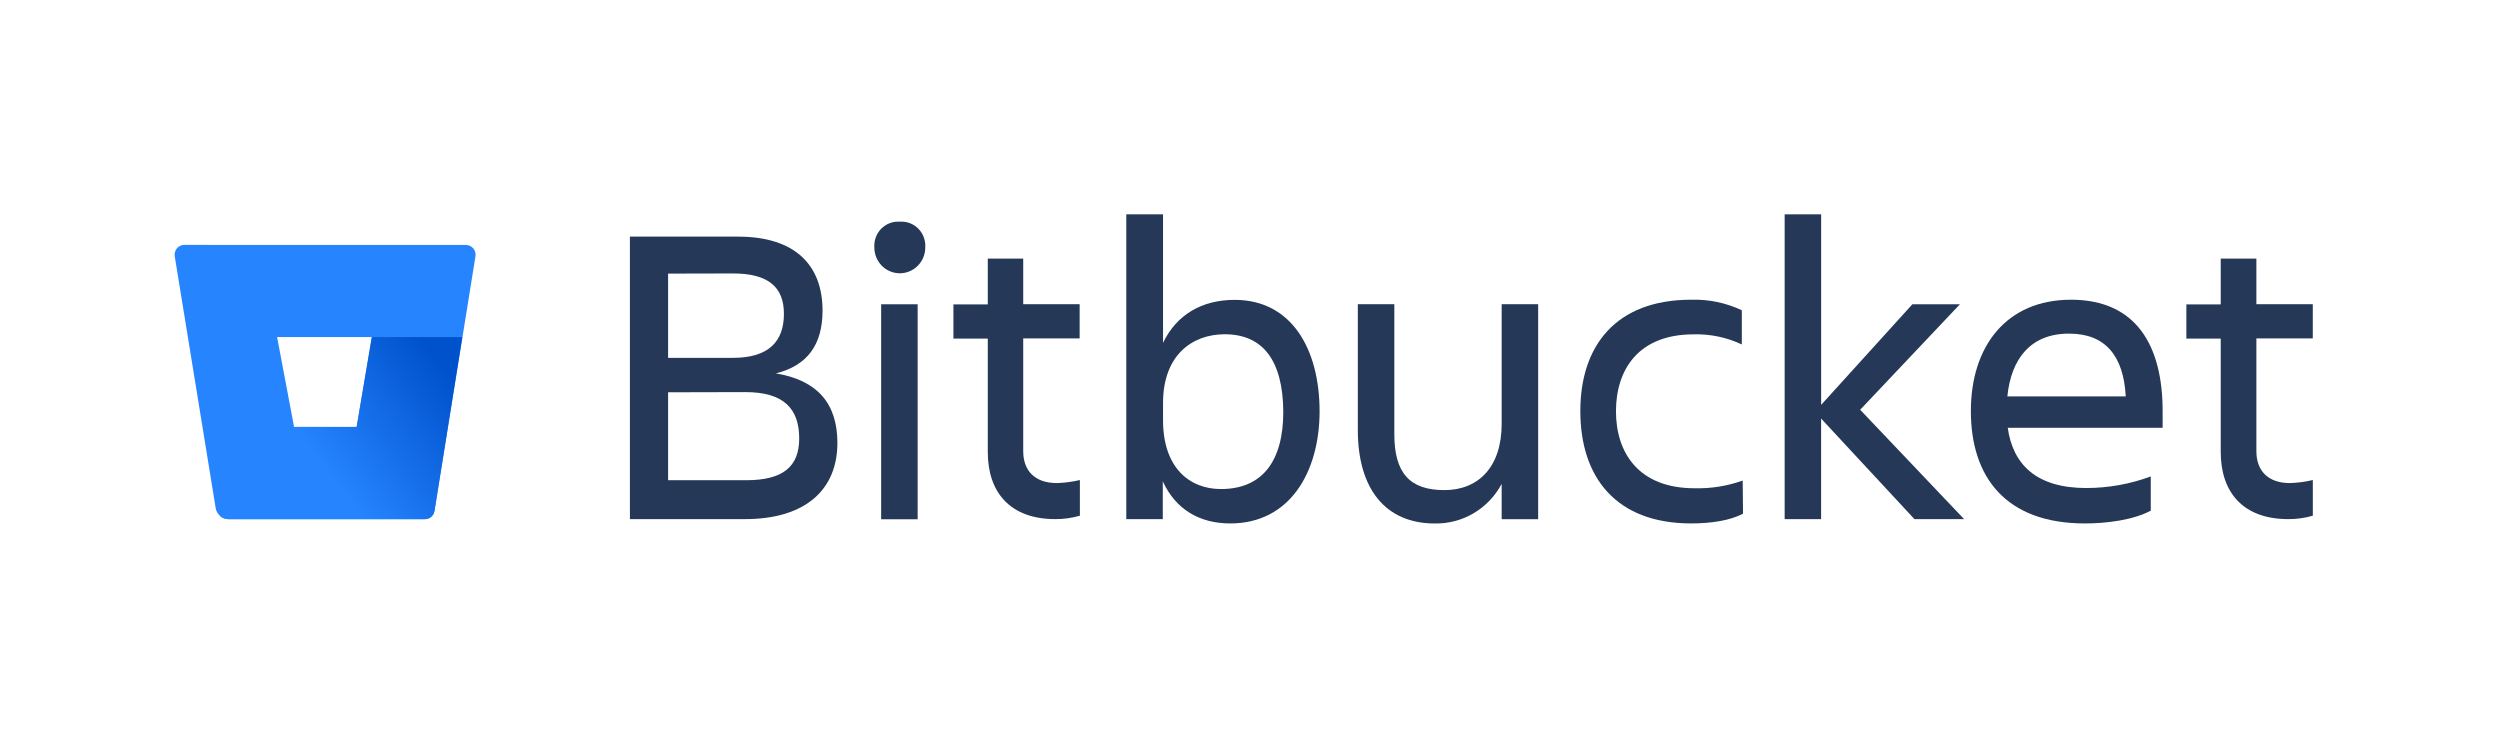 <svg width="167" height="49" viewBox="0 0 167 49" fill="none" xmlns="http://www.w3.org/2000/svg">
<mask id="mask0" mask-type="alpha" maskUnits="userSpaceOnUse" x="0" y="0" width="167" height="49">
<rect y="0.863" width="166.917" height="47.562" fill="#C4C4C4"/>
</mask>
<g mask="url(#mask0)">
<path d="M49.306 15.807C53.103 15.807 54.946 17.703 54.946 20.748C54.946 23.032 53.925 24.423 51.828 24.942C54.578 25.402 55.938 26.923 55.938 29.592C55.938 32.608 53.925 34.677 49.76 34.677H42.078V15.807H49.306ZM44.629 18.277V23.904H48.964C51.374 23.904 52.366 22.784 52.366 20.966C52.366 19.149 51.29 18.267 48.964 18.267L44.629 18.277ZM44.629 26.205V32.079H49.844C52.282 32.079 53.387 31.188 53.387 29.292C53.387 27.282 52.337 26.192 49.789 26.192L44.629 26.205Z" fill="#253858"/>
<path d="M60.107 14.809C60.335 14.792 60.563 14.826 60.777 14.906C60.99 14.987 61.184 15.114 61.346 15.277C61.507 15.44 61.632 15.637 61.711 15.854C61.791 16.07 61.824 16.302 61.808 16.532C61.808 16.989 61.629 17.427 61.31 17.75C60.991 18.074 60.558 18.255 60.107 18.255C59.656 18.255 59.223 18.074 58.904 17.75C58.586 17.427 58.406 16.989 58.406 16.532C58.39 16.302 58.423 16.07 58.503 15.854C58.582 15.637 58.707 15.44 58.868 15.277C59.03 15.114 59.224 14.987 59.438 14.906C59.651 14.826 59.88 14.792 60.107 14.809ZM58.861 20.324H61.299V34.685H58.861V20.324Z" fill="#253858"/>
<path d="M70.606 32.269C71.121 32.253 71.634 32.185 72.136 32.066V34.449C71.602 34.603 71.049 34.681 70.493 34.677C67.459 34.677 65.984 32.869 65.984 30.196V22.618H63.688V20.334H65.984V17.275H68.351V20.32H72.12V22.605H68.351V30.144C68.351 31.407 69.089 32.269 70.606 32.269Z" fill="#253858"/>
<path d="M82.184 34.966C80.116 34.966 78.528 34.019 77.674 32.152V34.678H75.236V14.316H77.691V22.903C78.599 21.007 80.3 20.031 82.48 20.031C86.249 20.031 88.149 23.275 88.149 27.498C88.136 31.549 86.152 34.966 82.184 34.966ZM81.813 22.329C79.623 22.329 77.691 23.735 77.691 26.924V28.073C77.691 31.261 79.475 32.668 81.556 32.668C84.306 32.668 85.724 30.831 85.724 27.498C85.698 24.052 84.339 22.329 81.813 22.329Z" fill="#253858"/>
<path d="M90.703 20.32H93.141V29.005C93.141 31.59 94.162 32.739 96.485 32.739C98.739 32.739 100.311 31.218 100.311 28.316V20.32H102.749V34.681H100.311V32.324C99.877 33.139 99.229 33.818 98.439 34.284C97.65 34.75 96.748 34.987 95.834 34.968C92.575 34.968 90.703 32.683 90.703 28.734V20.32Z" fill="#253858"/>
<path d="M116.434 34.312C115.583 34.773 114.279 34.965 112.974 34.965C107.931 34.965 105.566 31.865 105.566 27.459C105.566 23.121 107.918 20.021 112.974 20.021C114.139 19.986 115.296 20.228 116.353 20.726V23.01C115.346 22.534 114.243 22.303 113.132 22.335C109.448 22.335 107.947 24.688 107.947 27.475C107.947 30.262 109.477 32.615 113.19 32.615C114.286 32.645 115.378 32.47 116.411 32.1L116.434 34.312Z" fill="#253858"/>
<path d="M119.215 34.678V14.316H121.653V27.045L127.747 20.325H130.923L124.259 27.371L131.203 34.678H127.885L121.65 27.959V34.678H119.215Z" fill="#253858"/>
<path d="M139.278 34.966C133.977 34.966 131.654 31.865 131.654 27.459C131.654 23.122 134.035 20.021 138.344 20.021C142.708 20.021 144.464 23.096 144.464 27.459V28.579H134.118C134.46 31.02 136.019 32.6 139.362 32.6C140.832 32.599 142.291 32.338 143.671 31.826V34.111C142.509 34.737 140.724 34.966 139.278 34.966ZM134.093 26.48H142C141.858 23.811 140.666 22.287 138.231 22.287C135.648 22.273 134.347 23.967 134.093 26.464V26.48Z" fill="#253858"/>
<path d="M152.967 32.269C153.483 32.253 153.995 32.185 154.497 32.066V34.449C153.963 34.603 153.41 34.681 152.855 34.677C149.82 34.677 148.345 32.869 148.345 30.196V22.618H146.049V20.334H148.345V17.275H150.726V20.32H154.494V22.605H150.726V30.144C150.729 31.407 151.46 32.269 152.967 32.269Z" fill="#253858"/>
<path d="M12.316 16.359C12.223 16.358 12.129 16.378 12.044 16.417C11.958 16.456 11.882 16.514 11.82 16.586C11.759 16.658 11.714 16.743 11.688 16.835C11.663 16.926 11.657 17.023 11.672 17.117L14.407 33.938C14.441 34.143 14.546 34.331 14.702 34.466C14.859 34.602 15.058 34.677 15.264 34.678H28.382C28.537 34.681 28.687 34.626 28.805 34.526C28.923 34.425 29.002 34.285 29.027 34.13L31.761 17.12C31.776 17.026 31.771 16.93 31.745 16.838C31.72 16.746 31.674 16.661 31.613 16.589C31.552 16.517 31.476 16.459 31.39 16.42C31.304 16.381 31.211 16.361 31.117 16.363L12.316 16.359ZM23.831 28.517H19.644L18.51 22.515H24.846L23.831 28.517Z" fill="#2684FF"/>
<path d="M30.881 22.518H24.835L23.821 28.52H19.634L14.69 34.466C14.846 34.603 15.046 34.68 15.253 34.681H28.375C28.529 34.683 28.679 34.629 28.798 34.528C28.916 34.428 28.994 34.288 29.019 34.133L30.881 22.518Z" fill="url(#paint0_linear)"/>
</g>
<defs>
<linearGradient id="paint0_linear" x1="32.279" y1="24.198" x2="22.188" y2="31.971" gradientUnits="userSpaceOnUse">
<stop offset="0.18" stop-color="#0052CC"/>
<stop offset="1" stop-color="#2684FF"/>
</linearGradient>
</defs>
</svg>
